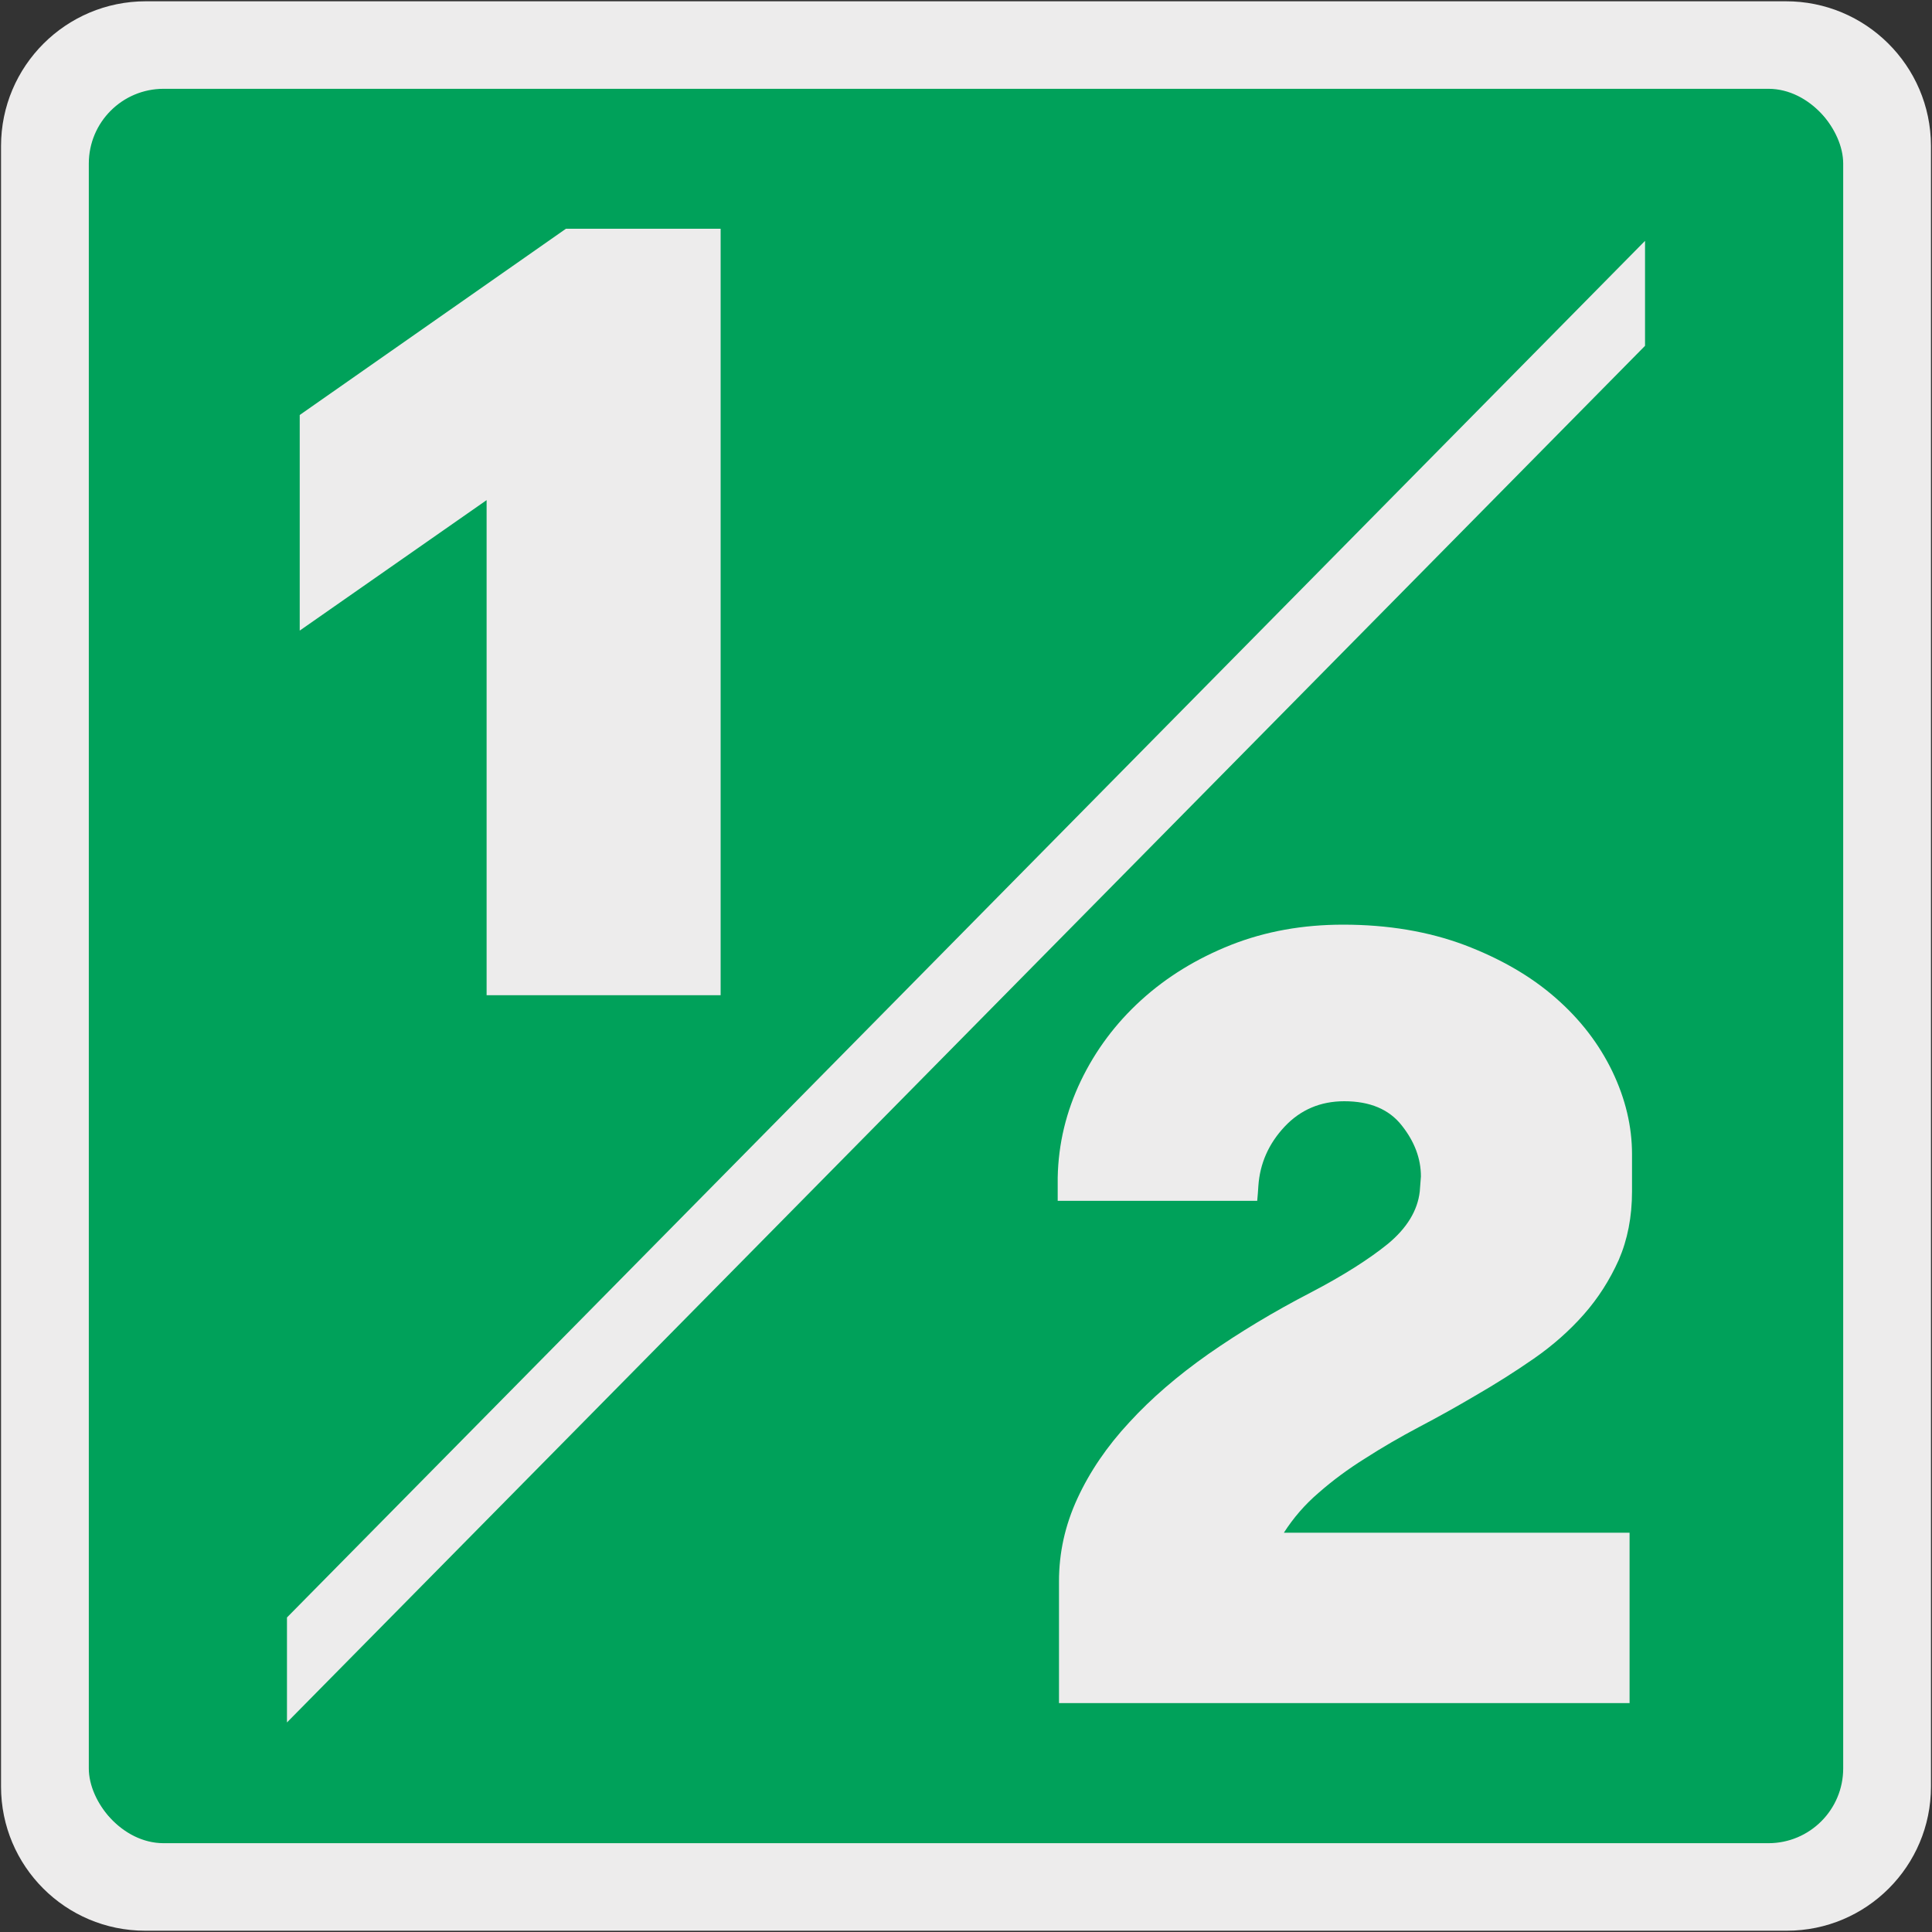 <svg viewBox="0 0 150 150" xmlns="http://www.w3.org/2000/svg" xmlns:xlink="http://www.w3.org/1999/xlink"><rect x="0" y="0" width="150" height="150" fill="#333333" stroke="none"/><clipPath id="a"><path d="m9.4 179.4h131.21v131.2h-131.21z"/></clipPath><clipPath id="b"><path d="m9.4 179.4h131.21v131.2h-131.21z"/></clipPath><path d="m11.32.1h127.31c6.21-.02 11.27 5 11.29 11.21v127.4c0 6.18-5.01 11.19-11.19 11.19h-127.46c-6.18 0-11.19-5.01-11.19-11.19v-127.37c0-6.21 5.04-11.24 11.24-11.24z" fill="#edecec"/><path d="m137.3 142.93h-124.6c-3.11 0-5.63-2.52-5.63-5.63v-124.6c0-3.11 2.52-5.63 5.63-5.63h124.61c3.11 0 5.63 2.52 5.63 5.63v124.61c0 3.11-2.52 5.63-5.63 5.63" fill="#00a15a"/><rect fill="none" height="135.86" rx="5.63" stroke="#00a15a" stroke-miterlimit="10" stroke-width=".35" width="135.86" x="7.07" y="7.07"/><g fill="#edecec"><path d="m43.94 17.76h12.01v59.51h-18.17v-38.44l-14.51 10.13v-16.74z"/><path d="m127.72 26.85-105.44 106.88v-8.15l105.44-106.88z"/><path d="m126.54 132.23h-44.32v-9.45c0-2.23.47-4.36 1.43-6.44s2.3-4.05 4.02-5.9c1.71-1.87 3.77-3.64 6.16-5.32 2.41-1.68 5.06-3.28 7.94-4.77 2.53-1.32 4.52-2.59 5.99-3.78 1.46-1.21 2.3-2.57 2.47-4.06l.09-1.17c0-1.38-.49-2.7-1.48-3.95-.99-1.27-2.49-1.89-4.47-1.89-1.85 0-3.4.66-4.63 1.97-1.24 1.32-1.92 2.86-2.04 4.6l-.04.58-.05.58h-15.49v-1.8c.05-2.64.66-5.14 1.8-7.52 1.14-2.37 2.7-4.46 4.68-6.26s4.31-3.23 6.98-4.29c2.67-1.05 5.56-1.57 8.7-1.57 3.48 0 6.61.53 9.4 1.57 2.8 1.06 5.16 2.42 7.08 4.1 1.93 1.68 3.39 3.59 4.42 5.72 1.02 2.13 1.53 4.27 1.53 6.44v2.88c0 1.98-.35 3.75-1.03 5.32-.7 1.56-1.6 2.97-2.71 4.23s-2.41 2.41-3.88 3.43-2.99 1.98-4.55 2.88c-1.44.85-2.89 1.66-4.36 2.43-1.47.78-2.87 1.59-4.19 2.44-1.33.83-2.53 1.72-3.6 2.66-1.08.92-1.98 1.97-2.71 3.11h26.84v13.24z"/></g><g clip-path="url(#a)"><path d="m135.49 279.06c-.23 0-.44-.15-.51-.37l-9.61-30.65c-.02-.05-.02-.1-.02-.16v-99.82l3.61-29.84c.04-.29.3-.49.59-.46.29.04.5.3.46.59l-3.61 29.77v99.68l9.59 30.58c.09.28-.07.58-.35.67-.05.02-.11.03-.16.03zm-121.44 0c-.05 0-.1 0-.16-.03-.28-.09-.43-.39-.35-.67l9.58-30.58v-99.74l-3.6-29.71c-.03-.29.17-.55.46-.59.35-.03.55.17.59.46l3.61 29.77v99.89c0 .05 0 .11-.02.16l-9.61 30.65c-.07.23-.28.37-.51.37z" fill="#1d1d1b" stroke="#1d1d1b" stroke-miterlimit="10" stroke-width=".5"/></g><g clip-path="url(#b)"><path d="m117.14 370.85c-.13 0-.26-.05-.36-.14-.14-.13-.2-.34-.15-.53 1.63-5.92 2.81-11.28 3.23-14.72.18-1.43-.36-2.85-1.59-4.25-5.48-6.19-23.77-10.69-43.49-10.69s-38.02 4.5-43.5 10.69c-1.23 1.39-1.77 2.82-1.59 4.25.42 3.45 1.6 8.81 3.23 14.72.05.19 0 .39-.15.53s-.35.18-.53.12c-12.07-4.01-18.71-9.44-18.71-15.3v-288.75c0-.29.24-.53.53-.53h121.44c.29 0 .53.24.53.53v288.74c0 5.86-6.65 11.29-18.72 15.3-.05.02-.11.03-.17.03zm-102.56-303.54v288.21c0 5.14 6.2 10.21 17.05 13.97-1.51-5.57-2.59-10.6-3-13.91-.21-1.74.41-3.45 1.85-5.08 5.75-6.5 23.97-11.05 44.29-11.05s38.53 4.54 44.29 11.05c1.44 1.63 2.07 3.34 1.85 5.08-.41 3.3-1.49 8.33-3 13.91 10.85-3.77 17.05-8.84 17.05-13.97v-288.21z" fill="#1d1d1b" stroke="#1d1d1b" stroke-miterlimit="10" stroke-width=".5"/></g></svg>